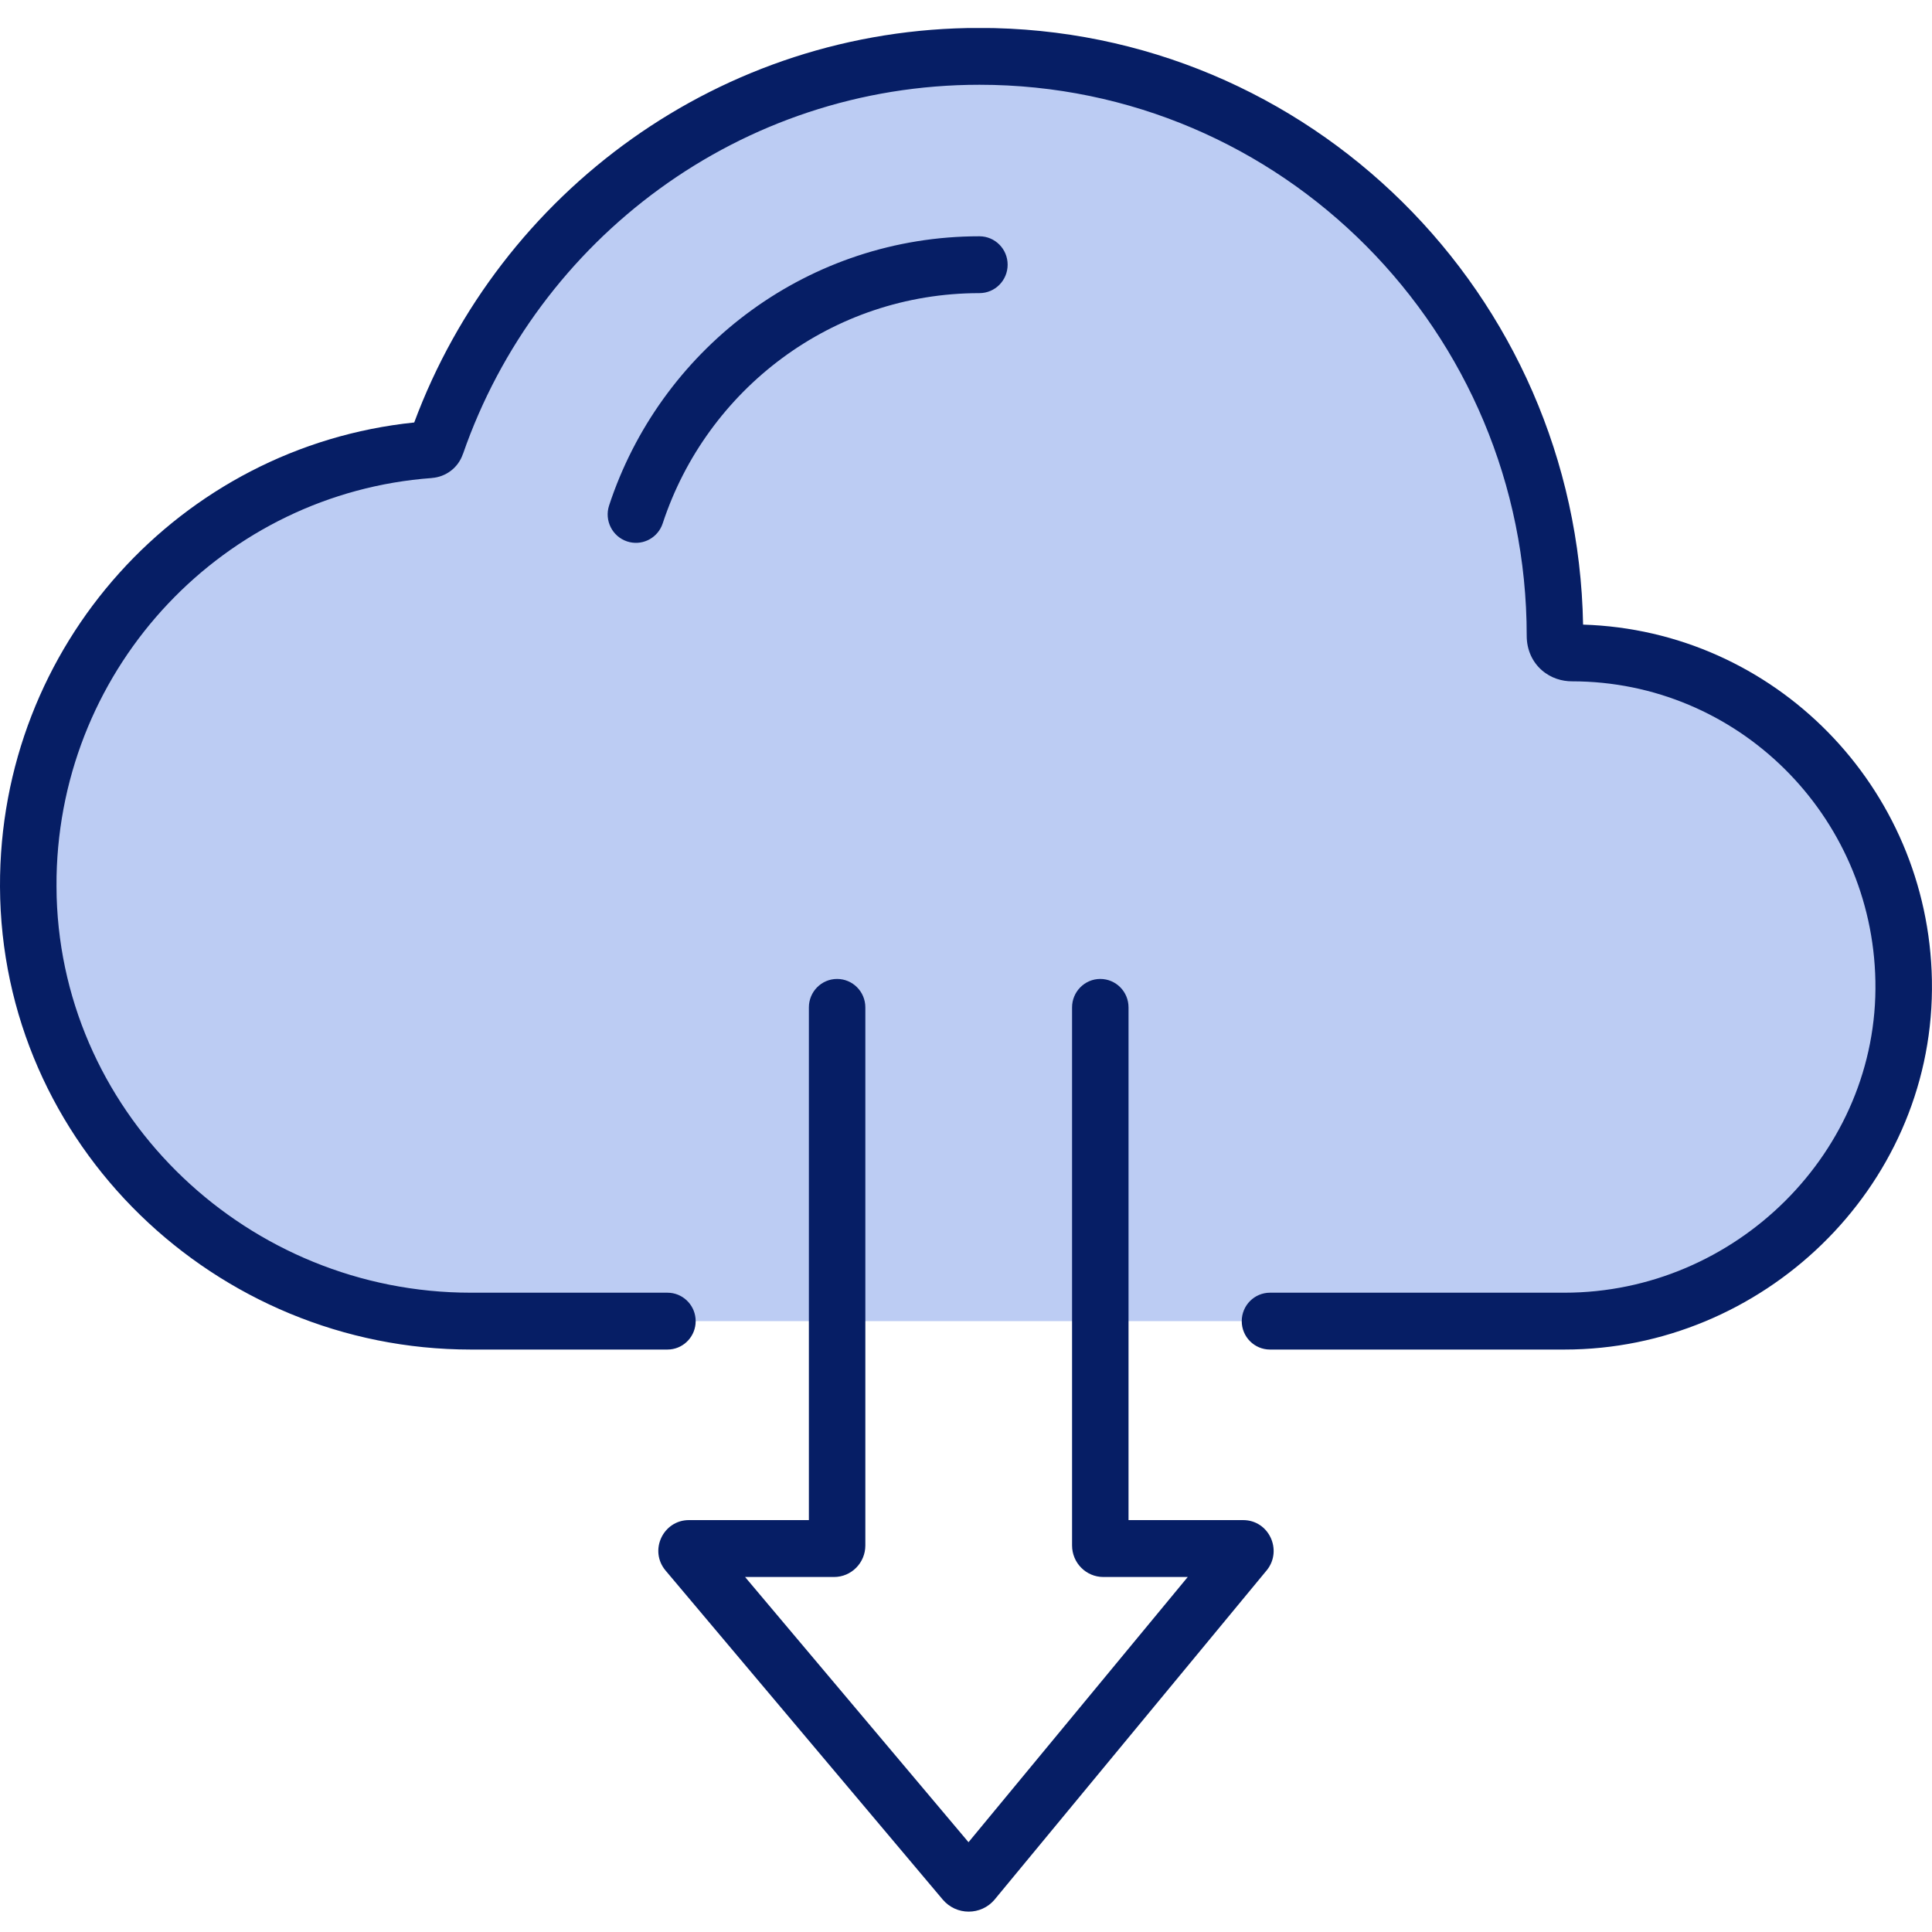 <svg width="40" height="40" viewBox="0 0 40 40" fill="none" xmlns="http://www.w3.org/2000/svg">
<g clip-path="url(#clip0_1796_25924)">
<path d="M26.294 27.352H32.391C36.242 27.352 39.488 24.178 39.413 20.301C39.343 16.543 36.294 13.517 32.545 13.517C32.376 13.517 32.194 13.409 32.194 13.164C32.194 6.536 26.859 1.166 20.279 1.166C15.078 1.166 10.656 4.525 9.033 9.205C9.013 9.265 8.96 9.304 8.899 9.309C4.238 9.651 0.565 13.572 0.585 18.356C0.605 23.362 4.775 27.352 9.747 27.352H13.818" fill="#BCCCF3"/>
<path d="M20.279 0.578C27.105 0.578 32.654 6.087 32.776 12.932C36.738 13.054 39.923 16.29 39.998 20.29L39.999 20.488C39.968 24.62 36.487 27.941 32.391 27.941H26.294C25.971 27.941 25.709 27.678 25.709 27.353C25.709 27.027 25.971 26.764 26.294 26.764H32.391C35.931 26.764 38.896 23.843 38.828 20.313L38.828 20.313C38.764 16.875 35.975 14.106 32.544 14.106C32.344 14.106 32.114 14.043 31.925 13.879C31.722 13.703 31.609 13.448 31.609 13.165C31.609 6.862 26.536 1.755 20.279 1.755C15.334 1.755 11.128 4.949 9.585 9.4L9.584 9.399C9.486 9.687 9.229 9.875 8.941 9.896L8.941 9.897C4.653 10.211 1.259 13.769 1.171 18.145L1.17 18.354V18.354L1.173 18.572C1.31 23.136 5.153 26.764 9.746 26.764H13.818L13.878 26.767C14.173 26.797 14.403 27.048 14.403 27.353C14.403 27.657 14.173 27.908 13.878 27.938L13.818 27.941H9.746C4.469 27.941 0.021 23.705 0 18.358L0 18.358C-0.02 13.359 3.745 9.245 8.576 8.747C10.351 3.976 14.92 0.578 20.279 0.578Z" fill="#061E65"/>
<path d="M20.41 38.566L20.41 38.566L20.41 38.565L20.41 38.566ZM17.916 31.997C17.916 32.357 17.626 32.65 17.268 32.65H15.426L20.052 38.141L24.591 32.65H22.844C22.486 32.65 22.196 32.357 22.196 31.997V20.857C22.196 20.532 22.458 20.268 22.78 20.268C23.104 20.268 23.365 20.532 23.365 20.857V31.472H25.737C26.27 31.472 26.556 32.089 26.234 32.502L26.229 32.508L20.597 39.323L20.594 39.327C20.313 39.662 19.799 39.662 19.517 39.327L13.782 32.519L13.782 32.519C13.429 32.101 13.731 31.472 14.263 31.472H16.747V20.857C16.747 20.532 17.008 20.268 17.331 20.268C17.654 20.268 17.916 20.532 17.916 20.857V31.997Z" fill="#061E65"/>
<path d="M20.277 4.892C20.601 4.892 20.862 5.155 20.862 5.48C20.862 5.806 20.601 6.069 20.277 6.069C17.223 6.069 14.632 8.065 13.721 10.835L13.699 10.892C13.578 11.164 13.27 11.305 12.982 11.209C12.676 11.107 12.509 10.774 12.611 10.465L12.662 10.314C13.77 7.155 16.76 4.892 20.277 4.892Z" fill="#061E65"/>
</g>
<defs>
<clipPath id="clip0_1796_25924">
<rect width="40" height="39" fill="white" transform="translate(0 0.58)"/>
</clipPath>
</defs>
</svg>
